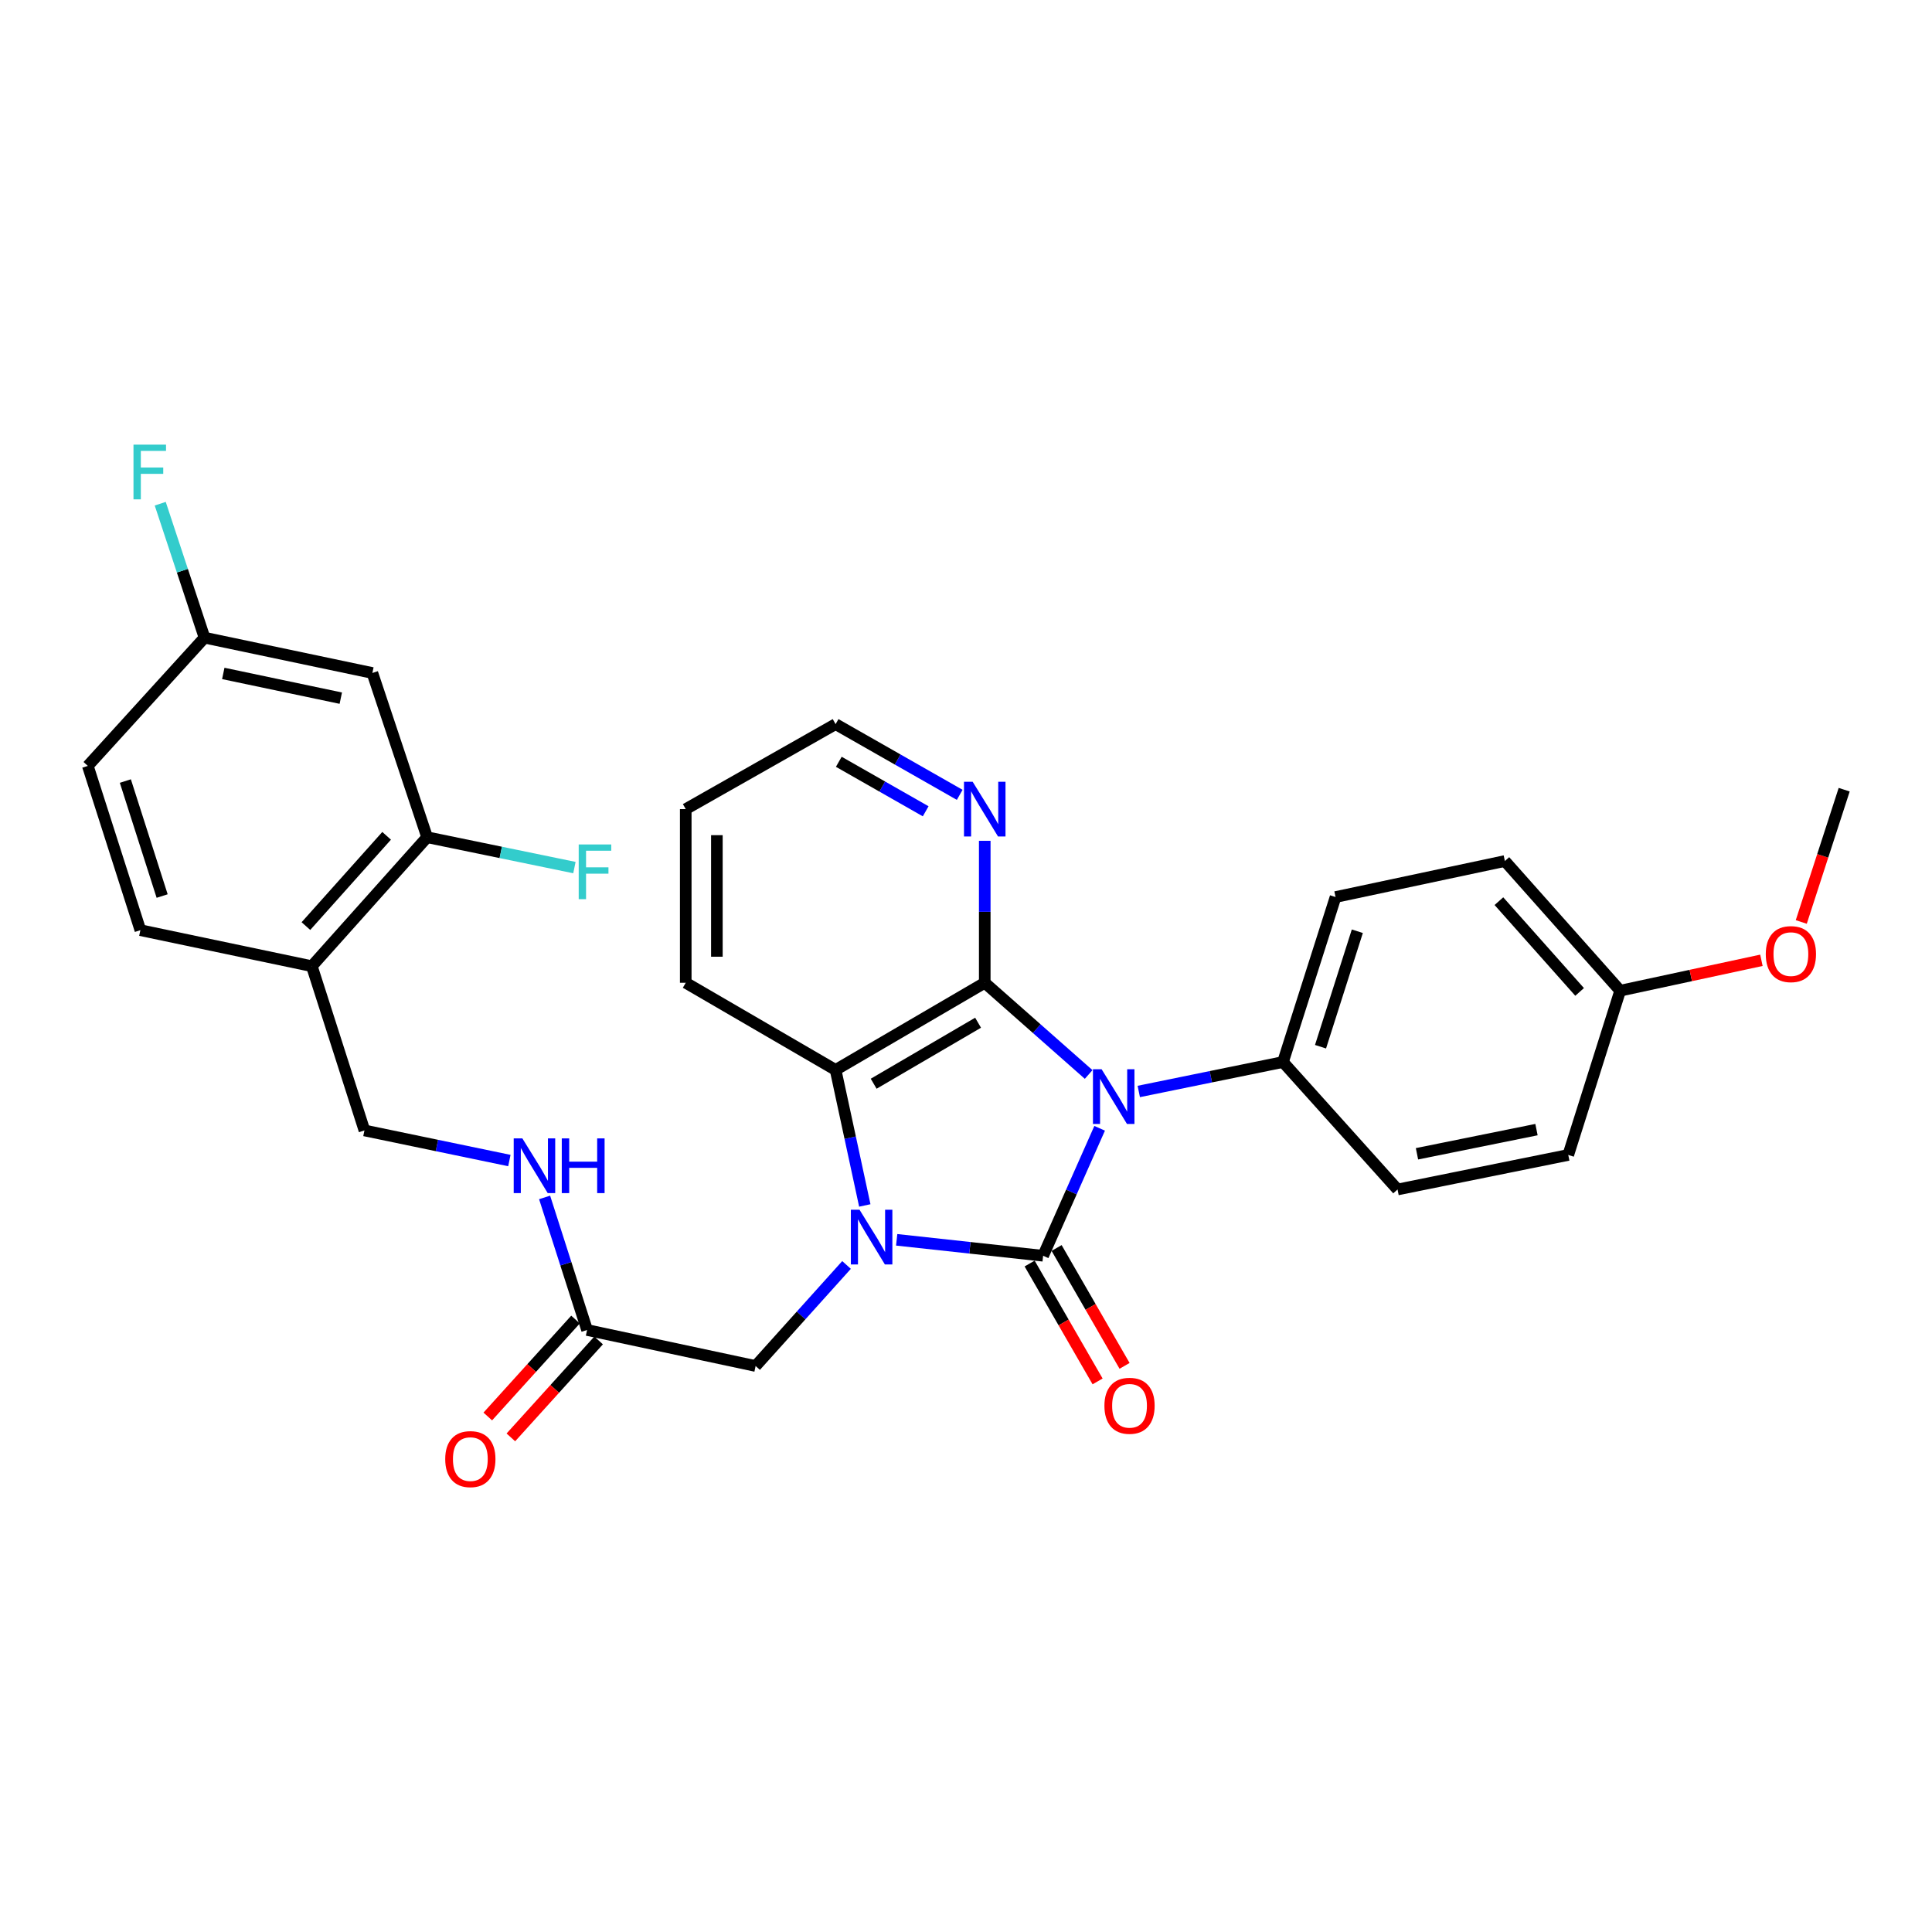 <?xml version='1.0' encoding='iso-8859-1'?>
<svg version='1.1' baseProfile='full'
              xmlns='http://www.w3.org/2000/svg'
                      xmlns:rdkit='http://www.rdkit.org/xml'
                      xmlns:xlink='http://www.w3.org/1999/xlink'
                  xml:space='preserve'
width='1000px' height='1000px' viewBox='0 0 1000 1000'>
<!-- END OF HEADER -->
<rect style='opacity:1.0;fill:#FFFFFF;stroke:none' width='1000' height='1000' x='0' y='0'> </rect>
<path class='bond-0' d='M 569.173,584.007 L 554.545,616.993' style='fill:none;fill-rule:evenodd;stroke:#0000FF;stroke-width:6px;stroke-linecap:butt;stroke-linejoin:miter;stroke-opacity:1' />
<path class='bond-0' d='M 554.545,616.993 L 539.918,649.98' style='fill:none;fill-rule:evenodd;stroke:#000000;stroke-width:6px;stroke-linecap:butt;stroke-linejoin:miter;stroke-opacity:1' />
<path class='bond-2' d='M 563.486,556.149 L 536.595,532.414' style='fill:none;fill-rule:evenodd;stroke:#0000FF;stroke-width:6px;stroke-linecap:butt;stroke-linejoin:miter;stroke-opacity:1' />
<path class='bond-2' d='M 536.595,532.414 L 509.704,508.679' style='fill:none;fill-rule:evenodd;stroke:#000000;stroke-width:6px;stroke-linecap:butt;stroke-linejoin:miter;stroke-opacity:1' />
<path class='bond-4' d='M 589.427,564.943 L 626.747,557.321' style='fill:none;fill-rule:evenodd;stroke:#0000FF;stroke-width:6px;stroke-linecap:butt;stroke-linejoin:miter;stroke-opacity:1' />
<path class='bond-4' d='M 626.747,557.321 L 664.066,549.698' style='fill:none;fill-rule:evenodd;stroke:#000000;stroke-width:6px;stroke-linecap:butt;stroke-linejoin:miter;stroke-opacity:1' />
<path class='bond-1' d='M 539.918,649.98 L 502.019,645.852' style='fill:none;fill-rule:evenodd;stroke:#000000;stroke-width:6px;stroke-linecap:butt;stroke-linejoin:miter;stroke-opacity:1' />
<path class='bond-1' d='M 502.019,645.852 L 464.12,641.725' style='fill:none;fill-rule:evenodd;stroke:#0000FF;stroke-width:6px;stroke-linecap:butt;stroke-linejoin:miter;stroke-opacity:1' />
<path class='bond-7' d='M 532.938,654.005 L 550.527,684.511' style='fill:none;fill-rule:evenodd;stroke:#000000;stroke-width:6px;stroke-linecap:butt;stroke-linejoin:miter;stroke-opacity:1' />
<path class='bond-7' d='M 550.527,684.511 L 568.116,715.016' style='fill:none;fill-rule:evenodd;stroke:#FF0000;stroke-width:6px;stroke-linecap:butt;stroke-linejoin:miter;stroke-opacity:1' />
<path class='bond-7' d='M 546.898,645.956 L 564.486,676.462' style='fill:none;fill-rule:evenodd;stroke:#000000;stroke-width:6px;stroke-linecap:butt;stroke-linejoin:miter;stroke-opacity:1' />
<path class='bond-7' d='M 564.486,676.462 L 582.075,706.968' style='fill:none;fill-rule:evenodd;stroke:#FF0000;stroke-width:6px;stroke-linecap:butt;stroke-linejoin:miter;stroke-opacity:1' />
<path class='bond-5' d='M 438.164,654.742 L 414.635,680.892' style='fill:none;fill-rule:evenodd;stroke:#0000FF;stroke-width:6px;stroke-linecap:butt;stroke-linejoin:miter;stroke-opacity:1' />
<path class='bond-5' d='M 414.635,680.892 L 391.106,707.041' style='fill:none;fill-rule:evenodd;stroke:#000000;stroke-width:6px;stroke-linecap:butt;stroke-linejoin:miter;stroke-opacity:1' />
<path class='bond-30' d='M 447.619,623.939 L 440.06,588.864' style='fill:none;fill-rule:evenodd;stroke:#0000FF;stroke-width:6px;stroke-linecap:butt;stroke-linejoin:miter;stroke-opacity:1' />
<path class='bond-30' d='M 440.06,588.864 L 432.501,553.789' style='fill:none;fill-rule:evenodd;stroke:#000000;stroke-width:6px;stroke-linecap:butt;stroke-linejoin:miter;stroke-opacity:1' />
<path class='bond-3' d='M 509.704,508.679 L 432.501,553.789' style='fill:none;fill-rule:evenodd;stroke:#000000;stroke-width:6px;stroke-linecap:butt;stroke-linejoin:miter;stroke-opacity:1' />
<path class='bond-3' d='M 506.253,529.359 L 452.211,560.936' style='fill:none;fill-rule:evenodd;stroke:#000000;stroke-width:6px;stroke-linecap:butt;stroke-linejoin:miter;stroke-opacity:1' />
<path class='bond-6' d='M 509.704,508.679 L 509.704,471.943' style='fill:none;fill-rule:evenodd;stroke:#000000;stroke-width:6px;stroke-linecap:butt;stroke-linejoin:miter;stroke-opacity:1' />
<path class='bond-6' d='M 509.704,471.943 L 509.704,435.207' style='fill:none;fill-rule:evenodd;stroke:#0000FF;stroke-width:6px;stroke-linecap:butt;stroke-linejoin:miter;stroke-opacity:1' />
<path class='bond-25' d='M 432.501,553.789 L 354.939,508.679' style='fill:none;fill-rule:evenodd;stroke:#000000;stroke-width:6px;stroke-linecap:butt;stroke-linejoin:miter;stroke-opacity:1' />
<path class='bond-16' d='M 664.066,549.698 L 691.281,464.304' style='fill:none;fill-rule:evenodd;stroke:#000000;stroke-width:6px;stroke-linecap:butt;stroke-linejoin:miter;stroke-opacity:1' />
<path class='bond-16' d='M 683.501,541.782 L 702.551,482.006' style='fill:none;fill-rule:evenodd;stroke:#000000;stroke-width:6px;stroke-linecap:butt;stroke-linejoin:miter;stroke-opacity:1' />
<path class='bond-17' d='M 664.066,549.698 L 723.365,615.676' style='fill:none;fill-rule:evenodd;stroke:#000000;stroke-width:6px;stroke-linecap:butt;stroke-linejoin:miter;stroke-opacity:1' />
<path class='bond-10' d='M 391.106,707.041 L 303.867,688.403' style='fill:none;fill-rule:evenodd;stroke:#000000;stroke-width:6px;stroke-linecap:butt;stroke-linejoin:miter;stroke-opacity:1' />
<path class='bond-27' d='M 496.743,411.414 L 464.622,393.112' style='fill:none;fill-rule:evenodd;stroke:#0000FF;stroke-width:6px;stroke-linecap:butt;stroke-linejoin:miter;stroke-opacity:1' />
<path class='bond-27' d='M 464.622,393.112 L 432.501,374.809' style='fill:none;fill-rule:evenodd;stroke:#000000;stroke-width:6px;stroke-linecap:butt;stroke-linejoin:miter;stroke-opacity:1' />
<path class='bond-27' d='M 479.129,419.924 L 456.644,407.112' style='fill:none;fill-rule:evenodd;stroke:#0000FF;stroke-width:6px;stroke-linecap:butt;stroke-linejoin:miter;stroke-opacity:1' />
<path class='bond-27' d='M 456.644,407.112 L 434.159,394.3' style='fill:none;fill-rule:evenodd;stroke:#000000;stroke-width:6px;stroke-linecap:butt;stroke-linejoin:miter;stroke-opacity:1' />
<path class='bond-8' d='M 221.078,433.347 L 161.403,500.094' style='fill:none;fill-rule:evenodd;stroke:#000000;stroke-width:6px;stroke-linecap:butt;stroke-linejoin:miter;stroke-opacity:1' />
<path class='bond-8' d='M 200.114,432.619 L 158.341,479.342' style='fill:none;fill-rule:evenodd;stroke:#000000;stroke-width:6px;stroke-linecap:butt;stroke-linejoin:miter;stroke-opacity:1' />
<path class='bond-11' d='M 221.078,433.347 L 192.744,348.337' style='fill:none;fill-rule:evenodd;stroke:#000000;stroke-width:6px;stroke-linecap:butt;stroke-linejoin:miter;stroke-opacity:1' />
<path class='bond-19' d='M 221.078,433.347 L 259.199,441.203' style='fill:none;fill-rule:evenodd;stroke:#000000;stroke-width:6px;stroke-linecap:butt;stroke-linejoin:miter;stroke-opacity:1' />
<path class='bond-19' d='M 259.199,441.203 L 297.321,449.059' style='fill:none;fill-rule:evenodd;stroke:#33CCCC;stroke-width:6px;stroke-linecap:butt;stroke-linejoin:miter;stroke-opacity:1' />
<path class='bond-9' d='M 161.403,500.094 L 188.635,585.113' style='fill:none;fill-rule:evenodd;stroke:#000000;stroke-width:6px;stroke-linecap:butt;stroke-linejoin:miter;stroke-opacity:1' />
<path class='bond-15' d='M 161.403,500.094 L 72.66,481.456' style='fill:none;fill-rule:evenodd;stroke:#000000;stroke-width:6px;stroke-linecap:butt;stroke-linejoin:miter;stroke-opacity:1' />
<path class='bond-12' d='M 303.867,688.403 L 292.877,654.094' style='fill:none;fill-rule:evenodd;stroke:#000000;stroke-width:6px;stroke-linecap:butt;stroke-linejoin:miter;stroke-opacity:1' />
<path class='bond-12' d='M 292.877,654.094 L 281.886,619.785' style='fill:none;fill-rule:evenodd;stroke:#0000FF;stroke-width:6px;stroke-linecap:butt;stroke-linejoin:miter;stroke-opacity:1' />
<path class='bond-14' d='M 297.894,682.996 L 275.185,708.084' style='fill:none;fill-rule:evenodd;stroke:#000000;stroke-width:6px;stroke-linecap:butt;stroke-linejoin:miter;stroke-opacity:1' />
<path class='bond-14' d='M 275.185,708.084 L 252.475,733.172' style='fill:none;fill-rule:evenodd;stroke:#FF0000;stroke-width:6px;stroke-linecap:butt;stroke-linejoin:miter;stroke-opacity:1' />
<path class='bond-14' d='M 309.841,693.81 L 287.131,718.898' style='fill:none;fill-rule:evenodd;stroke:#000000;stroke-width:6px;stroke-linecap:butt;stroke-linejoin:miter;stroke-opacity:1' />
<path class='bond-14' d='M 287.131,718.898 L 264.422,743.986' style='fill:none;fill-rule:evenodd;stroke:#FF0000;stroke-width:6px;stroke-linecap:butt;stroke-linejoin:miter;stroke-opacity:1' />
<path class='bond-33' d='M 192.744,348.337 L 105.855,330.057' style='fill:none;fill-rule:evenodd;stroke:#000000;stroke-width:6px;stroke-linecap:butt;stroke-linejoin:miter;stroke-opacity:1' />
<path class='bond-33' d='M 176.393,361.364 L 115.571,348.568' style='fill:none;fill-rule:evenodd;stroke:#000000;stroke-width:6px;stroke-linecap:butt;stroke-linejoin:miter;stroke-opacity:1' />
<path class='bond-13' d='M 263.648,600.695 L 226.142,592.904' style='fill:none;fill-rule:evenodd;stroke:#0000FF;stroke-width:6px;stroke-linecap:butt;stroke-linejoin:miter;stroke-opacity:1' />
<path class='bond-13' d='M 226.142,592.904 L 188.635,585.113' style='fill:none;fill-rule:evenodd;stroke:#000000;stroke-width:6px;stroke-linecap:butt;stroke-linejoin:miter;stroke-opacity:1' />
<path class='bond-21' d='M 72.66,481.456 L 45.455,396.428' style='fill:none;fill-rule:evenodd;stroke:#000000;stroke-width:6px;stroke-linecap:butt;stroke-linejoin:miter;stroke-opacity:1' />
<path class='bond-21' d='M 83.927,463.791 L 64.883,404.272' style='fill:none;fill-rule:evenodd;stroke:#000000;stroke-width:6px;stroke-linecap:butt;stroke-linejoin:miter;stroke-opacity:1' />
<path class='bond-22' d='M 691.281,464.304 L 778.922,445.665' style='fill:none;fill-rule:evenodd;stroke:#000000;stroke-width:6px;stroke-linecap:butt;stroke-linejoin:miter;stroke-opacity:1' />
<path class='bond-23' d='M 723.365,615.676 L 811.732,597.798' style='fill:none;fill-rule:evenodd;stroke:#000000;stroke-width:6px;stroke-linecap:butt;stroke-linejoin:miter;stroke-opacity:1' />
<path class='bond-23' d='M 733.425,597.2 L 795.282,584.686' style='fill:none;fill-rule:evenodd;stroke:#000000;stroke-width:6px;stroke-linecap:butt;stroke-linejoin:miter;stroke-opacity:1' />
<path class='bond-18' d='M 105.855,330.057 L 45.455,396.428' style='fill:none;fill-rule:evenodd;stroke:#000000;stroke-width:6px;stroke-linecap:butt;stroke-linejoin:miter;stroke-opacity:1' />
<path class='bond-24' d='M 105.855,330.057 L 94.397,295.39' style='fill:none;fill-rule:evenodd;stroke:#000000;stroke-width:6px;stroke-linecap:butt;stroke-linejoin:miter;stroke-opacity:1' />
<path class='bond-24' d='M 94.397,295.39 L 82.939,260.722' style='fill:none;fill-rule:evenodd;stroke:#33CCCC;stroke-width:6px;stroke-linecap:butt;stroke-linejoin:miter;stroke-opacity:1' />
<path class='bond-20' d='M 838.597,512.78 L 811.732,597.798' style='fill:none;fill-rule:evenodd;stroke:#000000;stroke-width:6px;stroke-linecap:butt;stroke-linejoin:miter;stroke-opacity:1' />
<path class='bond-26' d='M 838.597,512.78 L 875.151,504.914' style='fill:none;fill-rule:evenodd;stroke:#000000;stroke-width:6px;stroke-linecap:butt;stroke-linejoin:miter;stroke-opacity:1' />
<path class='bond-26' d='M 875.151,504.914 L 911.704,497.049' style='fill:none;fill-rule:evenodd;stroke:#FF0000;stroke-width:6px;stroke-linecap:butt;stroke-linejoin:miter;stroke-opacity:1' />
<path class='bond-31' d='M 838.597,512.78 L 778.922,445.665' style='fill:none;fill-rule:evenodd;stroke:#000000;stroke-width:6px;stroke-linecap:butt;stroke-linejoin:miter;stroke-opacity:1' />
<path class='bond-31' d='M 817.604,513.42 L 775.831,466.44' style='fill:none;fill-rule:evenodd;stroke:#000000;stroke-width:6px;stroke-linecap:butt;stroke-linejoin:miter;stroke-opacity:1' />
<path class='bond-32' d='M 354.939,508.679 L 354.939,418.8' style='fill:none;fill-rule:evenodd;stroke:#000000;stroke-width:6px;stroke-linecap:butt;stroke-linejoin:miter;stroke-opacity:1' />
<path class='bond-32' d='M 371.053,495.197 L 371.053,432.282' style='fill:none;fill-rule:evenodd;stroke:#000000;stroke-width:6px;stroke-linecap:butt;stroke-linejoin:miter;stroke-opacity:1' />
<path class='bond-28' d='M 932.334,477.211 L 943.44,442.979' style='fill:none;fill-rule:evenodd;stroke:#FF0000;stroke-width:6px;stroke-linecap:butt;stroke-linejoin:miter;stroke-opacity:1' />
<path class='bond-28' d='M 943.44,442.979 L 954.545,408.747' style='fill:none;fill-rule:evenodd;stroke:#000000;stroke-width:6px;stroke-linecap:butt;stroke-linejoin:miter;stroke-opacity:1' />
<path class='bond-29' d='M 432.501,374.809 L 354.939,418.8' style='fill:none;fill-rule:evenodd;stroke:#000000;stroke-width:6px;stroke-linecap:butt;stroke-linejoin:miter;stroke-opacity:1' />
<path  class='atom-0' d='M 570.191 553.434
L 579.471 568.434
Q 580.391 569.914, 581.871 572.594
Q 583.351 575.274, 583.431 575.434
L 583.431 553.434
L 587.191 553.434
L 587.191 581.754
L 583.311 581.754
L 573.351 565.354
Q 572.191 563.434, 570.951 561.234
Q 569.751 559.034, 569.391 558.354
L 569.391 581.754
L 565.711 581.754
L 565.711 553.434
L 570.191 553.434
' fill='#0000FF'/>
<path  class='atom-2' d='M 444.888 626.152
L 454.168 641.152
Q 455.088 642.632, 456.568 645.312
Q 458.048 647.992, 458.128 648.152
L 458.128 626.152
L 461.888 626.152
L 461.888 654.472
L 458.008 654.472
L 448.048 638.072
Q 446.888 636.152, 445.648 633.952
Q 444.448 631.752, 444.088 631.072
L 444.088 654.472
L 440.408 654.472
L 440.408 626.152
L 444.888 626.152
' fill='#0000FF'/>
<path  class='atom-7' d='M 503.444 404.64
L 512.724 419.64
Q 513.644 421.12, 515.124 423.8
Q 516.604 426.48, 516.684 426.64
L 516.684 404.64
L 520.444 404.64
L 520.444 432.96
L 516.564 432.96
L 506.604 416.56
Q 505.444 414.64, 504.204 412.44
Q 503.004 410.24, 502.644 409.56
L 502.644 432.96
L 498.964 432.96
L 498.964 404.64
L 503.444 404.64
' fill='#0000FF'/>
<path  class='atom-8' d='M 571.643 727.631
Q 571.643 720.831, 575.003 717.031
Q 578.363 713.231, 584.643 713.231
Q 590.923 713.231, 594.283 717.031
Q 597.643 720.831, 597.643 727.631
Q 597.643 734.511, 594.243 738.431
Q 590.843 742.311, 584.643 742.311
Q 578.403 742.311, 575.003 738.431
Q 571.643 734.551, 571.643 727.631
M 584.643 739.111
Q 588.963 739.111, 591.283 736.231
Q 593.643 733.311, 593.643 727.631
Q 593.643 722.071, 591.283 719.271
Q 588.963 716.431, 584.643 716.431
Q 580.323 716.431, 577.963 719.231
Q 575.643 722.031, 575.643 727.631
Q 575.643 733.351, 577.963 736.231
Q 580.323 739.111, 584.643 739.111
' fill='#FF0000'/>
<path  class='atom-13' d='M 270.375 589.233
L 279.655 604.233
Q 280.575 605.713, 282.055 608.393
Q 283.535 611.073, 283.615 611.233
L 283.615 589.233
L 287.375 589.233
L 287.375 617.553
L 283.495 617.553
L 273.535 601.153
Q 272.375 599.233, 271.135 597.033
Q 269.935 594.833, 269.575 594.153
L 269.575 617.553
L 265.895 617.553
L 265.895 589.233
L 270.375 589.233
' fill='#0000FF'/>
<path  class='atom-13' d='M 290.775 589.233
L 294.615 589.233
L 294.615 601.273
L 309.095 601.273
L 309.095 589.233
L 312.935 589.233
L 312.935 617.553
L 309.095 617.553
L 309.095 604.473
L 294.615 604.473
L 294.615 617.553
L 290.775 617.553
L 290.775 589.233
' fill='#0000FF'/>
<path  class='atom-15' d='M 230.449 755.23
Q 230.449 748.43, 233.809 744.63
Q 237.169 740.83, 243.449 740.83
Q 249.729 740.83, 253.089 744.63
Q 256.449 748.43, 256.449 755.23
Q 256.449 762.11, 253.049 766.03
Q 249.649 769.91, 243.449 769.91
Q 237.209 769.91, 233.809 766.03
Q 230.449 762.15, 230.449 755.23
M 243.449 766.71
Q 247.769 766.71, 250.089 763.83
Q 252.449 760.91, 252.449 755.23
Q 252.449 749.67, 250.089 746.87
Q 247.769 744.03, 243.449 744.03
Q 239.129 744.03, 236.769 746.83
Q 234.449 749.63, 234.449 755.23
Q 234.449 760.95, 236.769 763.83
Q 239.129 766.71, 243.449 766.71
' fill='#FF0000'/>
<path  class='atom-20' d='M 299.538 437.091
L 316.378 437.091
L 316.378 440.331
L 303.338 440.331
L 303.338 448.931
L 314.938 448.931
L 314.938 452.211
L 303.338 452.211
L 303.338 465.411
L 299.538 465.411
L 299.538 437.091
' fill='#33CCCC'/>
<path  class='atom-25' d='M 69.092 230.145
L 85.932 230.145
L 85.932 233.385
L 72.892 233.385
L 72.892 241.985
L 84.492 241.985
L 84.492 245.265
L 72.892 245.265
L 72.892 258.465
L 69.092 258.465
L 69.092 230.145
' fill='#33CCCC'/>
<path  class='atom-27' d='M 913.964 493.845
Q 913.964 487.045, 917.324 483.245
Q 920.684 479.445, 926.964 479.445
Q 933.244 479.445, 936.604 483.245
Q 939.964 487.045, 939.964 493.845
Q 939.964 500.725, 936.564 504.645
Q 933.164 508.525, 926.964 508.525
Q 920.724 508.525, 917.324 504.645
Q 913.964 500.765, 913.964 493.845
M 926.964 505.325
Q 931.284 505.325, 933.604 502.445
Q 935.964 499.525, 935.964 493.845
Q 935.964 488.285, 933.604 485.485
Q 931.284 482.645, 926.964 482.645
Q 922.644 482.645, 920.284 485.445
Q 917.964 488.245, 917.964 493.845
Q 917.964 499.565, 920.284 502.445
Q 922.644 505.325, 926.964 505.325
' fill='#FF0000'/>
</svg>
